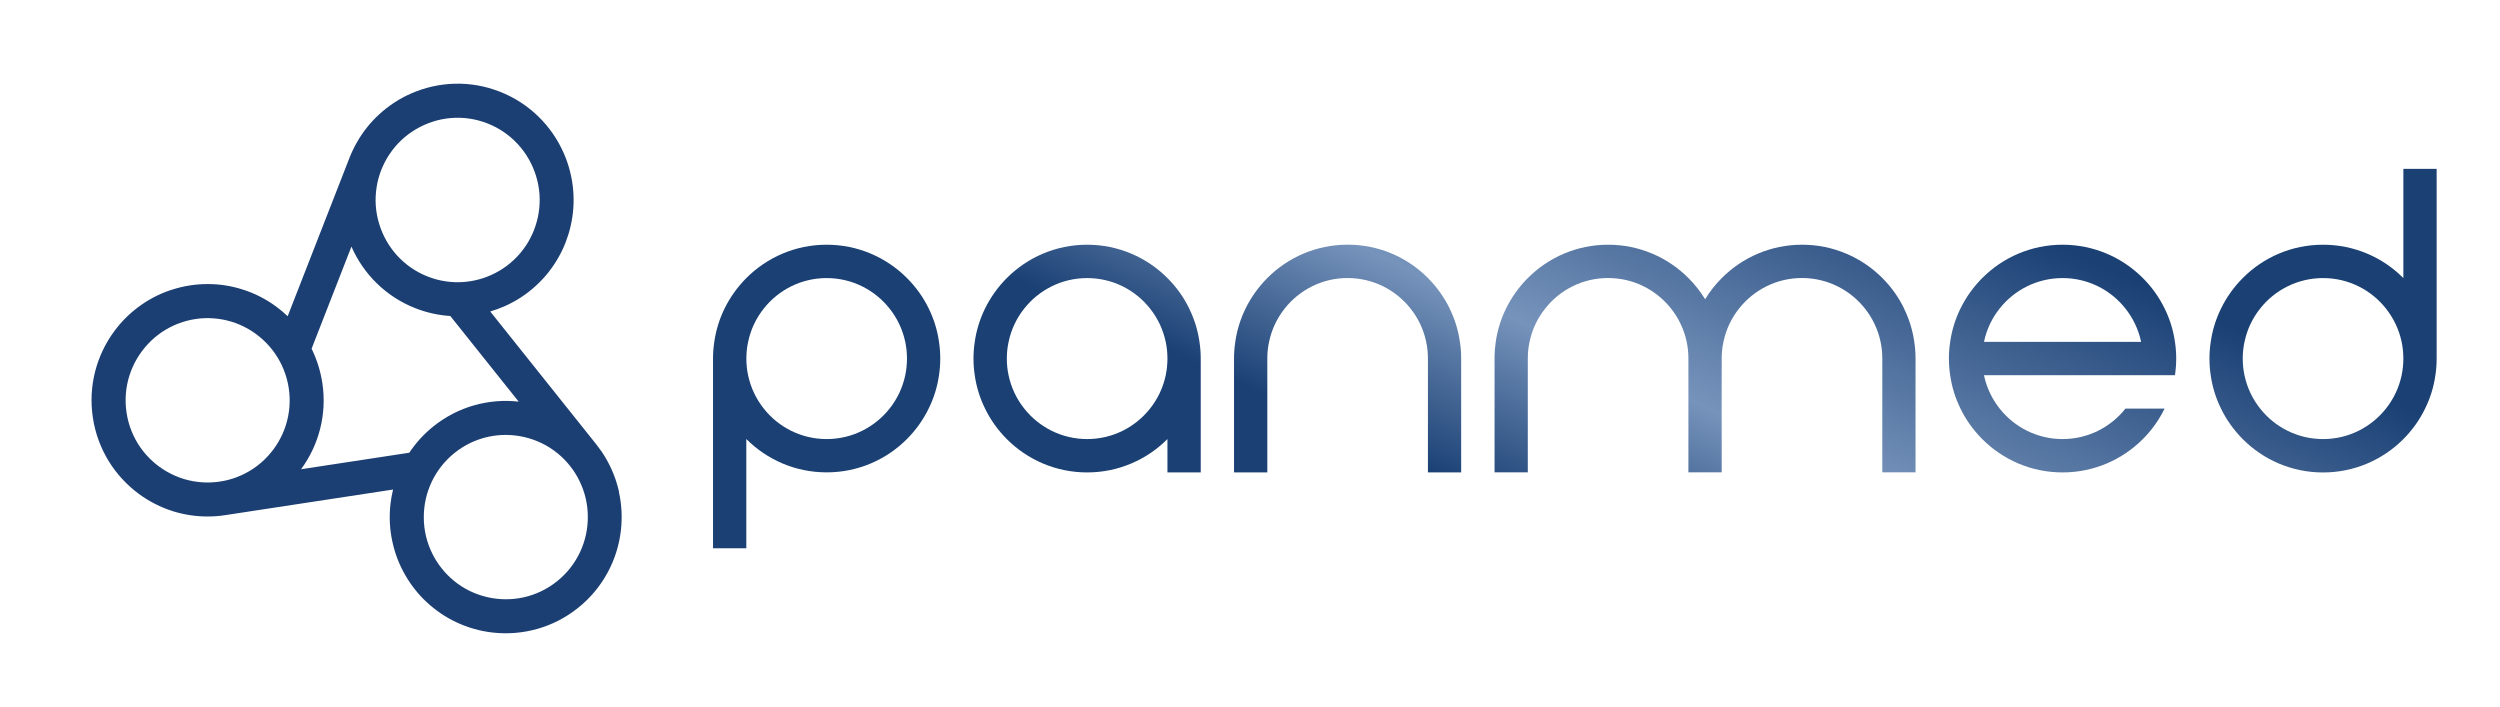 <svg xmlns="http://www.w3.org/2000/svg" xmlns:xlink="http://www.w3.org/1999/xlink" id="Layer_1" viewBox="0 0 3134.12 886.59"><defs><linearGradient id="linear-gradient" x1="1100.16" y1="2428.5" x2="1365.74" y2="2999.41" gradientTransform="translate(0 2740.71) scale(1 -1)" gradientUnits="userSpaceOnUse"><stop offset=".06" stop-color="#1a4074"></stop><stop offset=".41" stop-color="#7693bb"></stop><stop offset="1" stop-color="#1a4074"></stop></linearGradient><linearGradient id="linear-gradient1" x1="1389.79" y1="2293.56" x2="1655.31" y2="2864.5" gradientTransform="translate(0 2740.71) scale(1 -1)" gradientUnits="userSpaceOnUse"><stop offset=".06" stop-color="#1a4074"></stop><stop offset=".41" stop-color="#7693bb"></stop><stop offset="1" stop-color="#1a4074"></stop></linearGradient><linearGradient id="linear-gradient2" x1="1658.16" y1="2168.54" x2="1923.64" y2="2739.39" gradientTransform="translate(0 2740.71) scale(1 -1)" gradientUnits="userSpaceOnUse"><stop offset=".06" stop-color="#1a4074"></stop><stop offset=".41" stop-color="#7693bb"></stop><stop offset="1" stop-color="#1a4074"></stop></linearGradient><linearGradient id="linear-gradient3" x1="2026.5" y1="1997.01" x2="2291.89" y2="2567.73" gradientTransform="translate(0 2740.71) scale(1 -1)" gradientUnits="userSpaceOnUse"><stop offset=".06" stop-color="#1a4074"></stop><stop offset=".41" stop-color="#7693bb"></stop><stop offset="1" stop-color="#1a4074"></stop></linearGradient><linearGradient id="linear-gradient4" x1="2373.51" y1="1835.11" x2="2639.1" y2="2406.05" gradientTransform="translate(0 2740.71) scale(1 -1)" gradientUnits="userSpaceOnUse"><stop offset=".06" stop-color="#1a4074"></stop><stop offset=".41" stop-color="#7693bb"></stop><stop offset="1" stop-color="#1a4074"></stop></linearGradient><linearGradient id="linear-gradient5" x1="2641.97" y1="1709.97" x2="2907.54" y2="2280.95" gradientTransform="translate(0 2740.71) scale(1 -1)" gradientUnits="userSpaceOnUse"><stop offset=".06" stop-color="#1a4074"></stop><stop offset=".41" stop-color="#7693bb"></stop><stop offset="1" stop-color="#1a4074"></stop></linearGradient></defs><g><path d="M1164.34,386.83c-6.92-14.27-16.2-27.16-27.3-38.22-25.8-25.85-61.39-41.82-100.71-41.82s-74.91,15.97-100.71,41.82c-11.04,11.06-20.31,24.02-27.3,38.22-6.33,12.96-10.78,27.03-12.87,41.75-1.04,6.87-1.57,13.81-1.57,20.94v237.8h41.73v-136.96c25.8,25.85,61.39,41.82,100.71,41.82s74.97-15.97,100.71-41.82c11.04-11.06,20.31-23.95,27.23-38.22,6.4-12.89,10.84-27.03,12.93-41.82,1.04-6.81,1.57-13.74,1.57-20.87s-.52-14.07-1.57-20.94c-2.09-14.72-6.53-28.79-12.87-41.75v.07ZM1134.88,470.39c-3.27,15.57-10.12,29.84-19.66,41.82-18.42,23.3-46.96,38.22-78.89,38.22s-60.48-14.92-78.83-38.22c-9.54-11.98-16.39-26.24-19.66-41.82-1.44-6.74-2.16-13.68-2.16-20.87s.72-14.2,2.22-20.94c3.2-15.51,10.06-29.77,19.59-41.75,18.42-23.3,46.89-38.22,78.83-38.22s60.48,14.92,78.89,38.22c9.54,11.98,16.39,26.24,19.66,41.75,1.44,6.74,2.16,13.74,2.16,20.94s-.72,14.13-2.16,20.87Z" fill="url(#linear-gradient)"></path><path d="M1490.88,386.83c-6.92-14.27-16.2-27.16-27.3-38.22-25.8-25.85-61.39-41.82-100.71-41.82s-74.97,15.97-100.71,41.82c-11.04,11.06-20.31,24.02-27.3,38.22-6.33,12.96-10.78,27.03-12.87,41.75-1.04,6.87-1.57,13.81-1.57,20.94s.52,14.07,1.57,20.87c2.09,14.79,6.53,28.92,12.93,41.82,6.86,14.27,16.2,27.09,27.23,38.22,25.8,25.85,61.39,41.82,100.71,41.82s74.91-15.97,100.71-41.82v41.82h41.73v-142.72c0-7.13-.52-14.07-1.57-20.94-2.09-14.72-6.53-28.79-12.87-41.75h0ZM1461.42,470.39c-3.27,15.57-10.12,29.84-19.66,41.82-18.42,23.3-46.89,38.22-78.83,38.22s-60.48-14.92-78.89-38.22c-9.54-11.98-16.39-26.24-19.66-41.82-1.44-6.74-2.16-13.68-2.16-20.87s.72-14.2,2.22-20.94c3.2-15.51,10.06-29.77,19.59-41.75,18.42-23.3,46.96-38.22,78.89-38.22s60.48,14.92,78.83,38.22c9.54,11.98,16.39,26.24,19.66,41.75,1.44,6.74,2.16,13.74,2.16,20.94s-.72,14.13-2.16,20.87Z" fill="url(#linear-gradient1)"></path><path d="M1817.42,386.83c-6.92-14.2-16.2-27.09-27.23-38.22-25.73-25.91-61.39-41.88-100.71-41.88s-74.97,15.97-100.71,41.82c-11.04,11.06-20.31,24.02-27.3,38.22-6.33,12.96-10.78,27.03-12.87,41.75-1.04,6.87-1.57,13.81-1.57,20.94v142.72h41.73v-142.72c0-7.2.72-14.2,2.22-20.94,3.2-15.51,10.06-29.77,19.59-41.75,18.42-23.3,46.89-38.22,78.83-38.22s60.48,14.92,78.89,38.22c9.54,11.98,16.39,26.24,19.66,41.75,1.44,6.74,2.16,13.74,2.16,20.94v142.72h41.67v-142.72c0-7.13-.52-14.07-1.57-20.94-2.09-14.72-6.53-28.79-12.87-41.75l.07.07Z" fill="url(#linear-gradient2)"></path><path d="M2387.11,386.83c-6.92-14.27-16.2-27.16-27.23-38.22-25.8-25.85-61.39-41.82-100.71-41.82s-74.91,15.97-100.71,41.82c-7.97,7.98-14.96,16.88-20.83,26.5-5.94-9.62-12.93-18.52-20.9-26.5-25.8-25.85-61.39-41.82-100.71-41.82s-74.91,15.97-100.71,41.82c-11.04,11.06-20.31,24.02-27.3,38.22-6.33,12.96-10.78,27.03-12.87,41.75-.91,6.09-1.44,12.17-1.5,18.45v145.14h41.67v-142.72c0-7.2.72-14.2,2.22-20.94,3.2-15.51,10.06-29.77,19.59-41.75,18.42-23.3,46.89-38.22,78.83-38.22s60.48,14.92,78.89,38.22c9.54,11.98,16.39,26.24,19.66,41.75,1.44,6.74,2.16,13.74,2.16,20.94v142.72h41.73v-142.72c0-7.2.72-14.2,2.22-20.94,3.2-15.51,10.06-29.77,19.59-41.75,18.42-23.3,46.89-38.22,78.83-38.22s60.48,14.92,78.89,38.22c9.54,11.98,16.39,26.24,19.66,41.75,1.44,6.74,2.16,13.74,2.16,20.94v142.72h41.67v-142.72c0-7.13-.52-14.07-1.57-20.94-2.09-14.72-6.53-28.79-12.87-41.75l.13.07Z" fill="url(#linear-gradient3)"></path><path d="M2713.72,386.83c-6.92-14.27-16.2-27.16-27.3-38.22-25.8-25.85-61.39-41.82-100.71-41.82s-74.97,15.97-100.71,41.82c-11.04,11.06-20.31,24.02-27.3,38.22-6.33,12.96-10.78,27.03-12.87,41.75-1.04,6.87-1.57,13.81-1.57,20.94s.52,14.07,1.57,20.87c2.09,14.79,6.53,28.92,12.93,41.82,6.86,14.27,16.2,27.09,27.23,38.22,25.8,25.85,61.39,41.82,100.71,41.82s74.91-15.97,100.71-41.82c11.04-11.06,20.31-23.95,27.23-38.22h-49.05c-18.42,23.3-46.89,38.22-78.83,38.22s-60.48-14.92-78.89-38.22c-9.54-11.98-16.39-26.24-19.66-41.82h239.42c1.04-6.81,1.57-13.74,1.57-20.87s-.52-14.07-1.57-20.94c-2.09-14.72-6.53-28.79-12.87-41.75h-.07ZM2487.23,428.58c3.2-15.51,10.06-29.77,19.59-41.75,18.42-23.3,46.96-38.22,78.89-38.22s60.48,14.92,78.83,38.22c9.54,11.98,16.39,26.24,19.66,41.75h-197.04.07Z" fill="url(#linear-gradient4)"></path><path d="M3012.97,211.65v136.96c-25.73-25.85-61.33-41.82-100.71-41.82s-75.04,15.97-100.71,41.88c-11.04,11.06-20.31,24.02-27.23,38.22-6.33,12.96-10.78,27.03-12.87,41.75-1.04,6.87-1.57,13.81-1.57,20.94s.52,14.07,1.57,20.87c2.09,14.79,6.53,28.92,12.93,41.82,6.86,14.2,16.13,27.03,27.17,38.15,25.73,25.91,61.39,41.88,100.71,41.88s74.97-15.97,100.71-41.82c11.04-11.06,20.31-23.95,27.23-38.22,6.4-12.89,10.84-27.03,12.93-41.82,1.04-6.81,1.57-13.74,1.57-20.87v-237.87h-41.73v-.07ZM3010.81,470.39c-3.27,15.57-10.12,29.84-19.66,41.82-18.42,23.3-46.89,38.22-78.83,38.22s-60.48-14.92-78.89-38.22c-9.54-11.98-16.39-26.24-19.66-41.82-1.44-6.74-2.16-13.68-2.16-20.87s.72-14.2,2.22-20.94c3.2-15.51,10.06-29.77,19.59-41.75,18.42-23.3,46.96-38.22,78.89-38.22s60.48,14.92,78.83,38.22c9.54,11.98,16.39,26.24,19.66,41.75,1.44,6.74,2.16,13.74,2.16,20.94s-.72,14.13-2.16,20.87Z" fill="url(#linear-gradient5)"></path></g><path d="M776.01,616.45c-3.2-14.4-8.62-28.4-16.26-41.55-3.53-6.15-7.58-11.98-12.08-17.67l-133.1-166.74c5.94-1.77,11.82-3.86,17.5-6.35,14.63-6.41,28.21-15.18,40.03-26.18,10.84-9.88,20.31-21.66,27.82-34.94,3.53-6.09,6.6-12.5,9.21-19.3,2.61-6.81,4.77-13.61,6.27-20.48,3.46-14.79,4.44-29.84,3.2-44.5-1.31-16.16-5.36-31.87-11.76-46.53-14.96-34.16-42.84-62.62-80.26-77.28-37.36-14.66-77.13-12.7-111.22,2.29-14.63,6.41-28.21,15.25-40.1,26.24-10.84,9.95-20.25,21.66-27.76,34.88-3.53,6.09-6.6,12.56-9.27,19.3l-77.59,198.8c-4.51-4.32-9.21-8.31-14.24-11.98-12.87-9.49-27.23-16.88-42.65-21.66-13.98-4.45-28.87-6.81-44.08-6.67-6.99,0-14.11.52-21.29,1.64-7.18,1.11-14.11,2.68-20.83,4.78-14.56,4.38-28.02,11.06-40.1,19.44-13.32,9.23-24.88,20.55-34.35,33.44-22.07,30.04-32.72,68.51-26.65,108.3,6.01,39.72,27.63,73.29,57.6,95.41,12.87,9.49,27.3,16.88,42.71,21.73,14.04,4.38,28.87,6.74,44.02,6.61,7.05,0,14.17-.52,21.36-1.64l210.62-32.13c-1.44,6.02-2.55,12.17-3.27,18.32-1.76,15.9-.98,32.06,2.61,47.84,3.13,14.4,8.56,28.47,16.26,41.62,3.46,6.09,7.51,11.98,12.02,17.67,4.51,5.69,9.34,10.93,14.56,15.71,11.1,10.4,23.58,18.78,36.83,25.06,14.63,6.94,30.24,11.32,46.11,13.09,36.96,4.12,75.56-5.89,106.91-31.02,31.35-25.13,49.57-60.6,53.68-97.63,1.76-15.9.91-32.13-2.61-47.9h.13ZM472.26,233.9c1.11-6.94,3-13.81,5.68-20.68,2.68-6.81,5.94-13.22,9.86-19.11,8.82-13.55,20.64-24.6,34.16-32.39,26.12-15.31,58.78-18.91,89.15-7,30.37,11.91,51.92,36.71,60.87,65.77,4.64,14.92,5.88,31.02,3.2,47.05-1.11,6.94-3.07,13.87-5.68,20.74-2.68,6.81-5.94,13.15-9.8,19.04-8.88,13.61-20.7,24.6-34.22,32.46-26.19,15.25-58.84,18.85-89.21,6.94-30.37-11.91-51.92-36.71-60.8-65.7-4.64-14.92-5.88-31.02-3.2-47.12h0ZM335.57,572.02c-10.58,11.52-23.9,20.61-39.12,26.31-6.6,2.49-13.45,4.32-20.7,5.37-7.25,1.11-14.43,1.44-21.42.98-16.13-.85-31.54-5.63-45.06-13.41-26.32-15.05-45.72-41.55-50.61-73.88-4.9-32.33,5.75-63.41,26.38-85.66,10.58-11.52,23.9-20.61,39.05-26.31,6.6-2.49,13.52-4.32,20.77-5.43,7.25-1.11,14.37-1.44,21.36-.98,16.2.92,31.61,5.63,45.13,13.48,26.25,15.12,45.65,41.62,50.61,73.95,4.9,32.33-5.75,63.41-26.38,85.59ZM513.01,567.57l-135.58,20.68c22.07-30.04,32.72-68.51,26.65-108.24-2.35-15.31-6.99-29.64-13.45-42.86l49.96-128c14.96,34.16,42.84,62.62,80.2,77.28,14.37,5.63,29.13,8.77,43.76,9.75l85.69,107.32c-36.96-4.12-75.56,5.89-106.91,31.02-12.08,9.68-22.14,20.87-30.3,33.11v-.07ZM698.29,728.74c-25.47,20.42-57.67,26.7-87.25,19.89-15.22-3.47-29.78-10.4-42.25-20.74-5.42-4.45-10.45-9.55-15.02-15.31-4.57-5.76-8.42-11.71-11.56-18.06-7.31-14.53-10.91-30.23-10.91-45.87-.13-30.36,13.13-60.46,38.6-80.88,25.47-20.42,57.67-26.7,87.19-19.89,15.22,3.47,29.78,10.4,42.32,20.74,5.42,4.45,10.45,9.55,15.02,15.25,4.57,5.76,8.49,11.78,11.56,18.13,7.31,14.46,10.91,30.17,10.91,45.81.2,30.36-13.06,60.46-38.53,80.88l-.07.07Z" fill="#1c3f73"></path></svg>